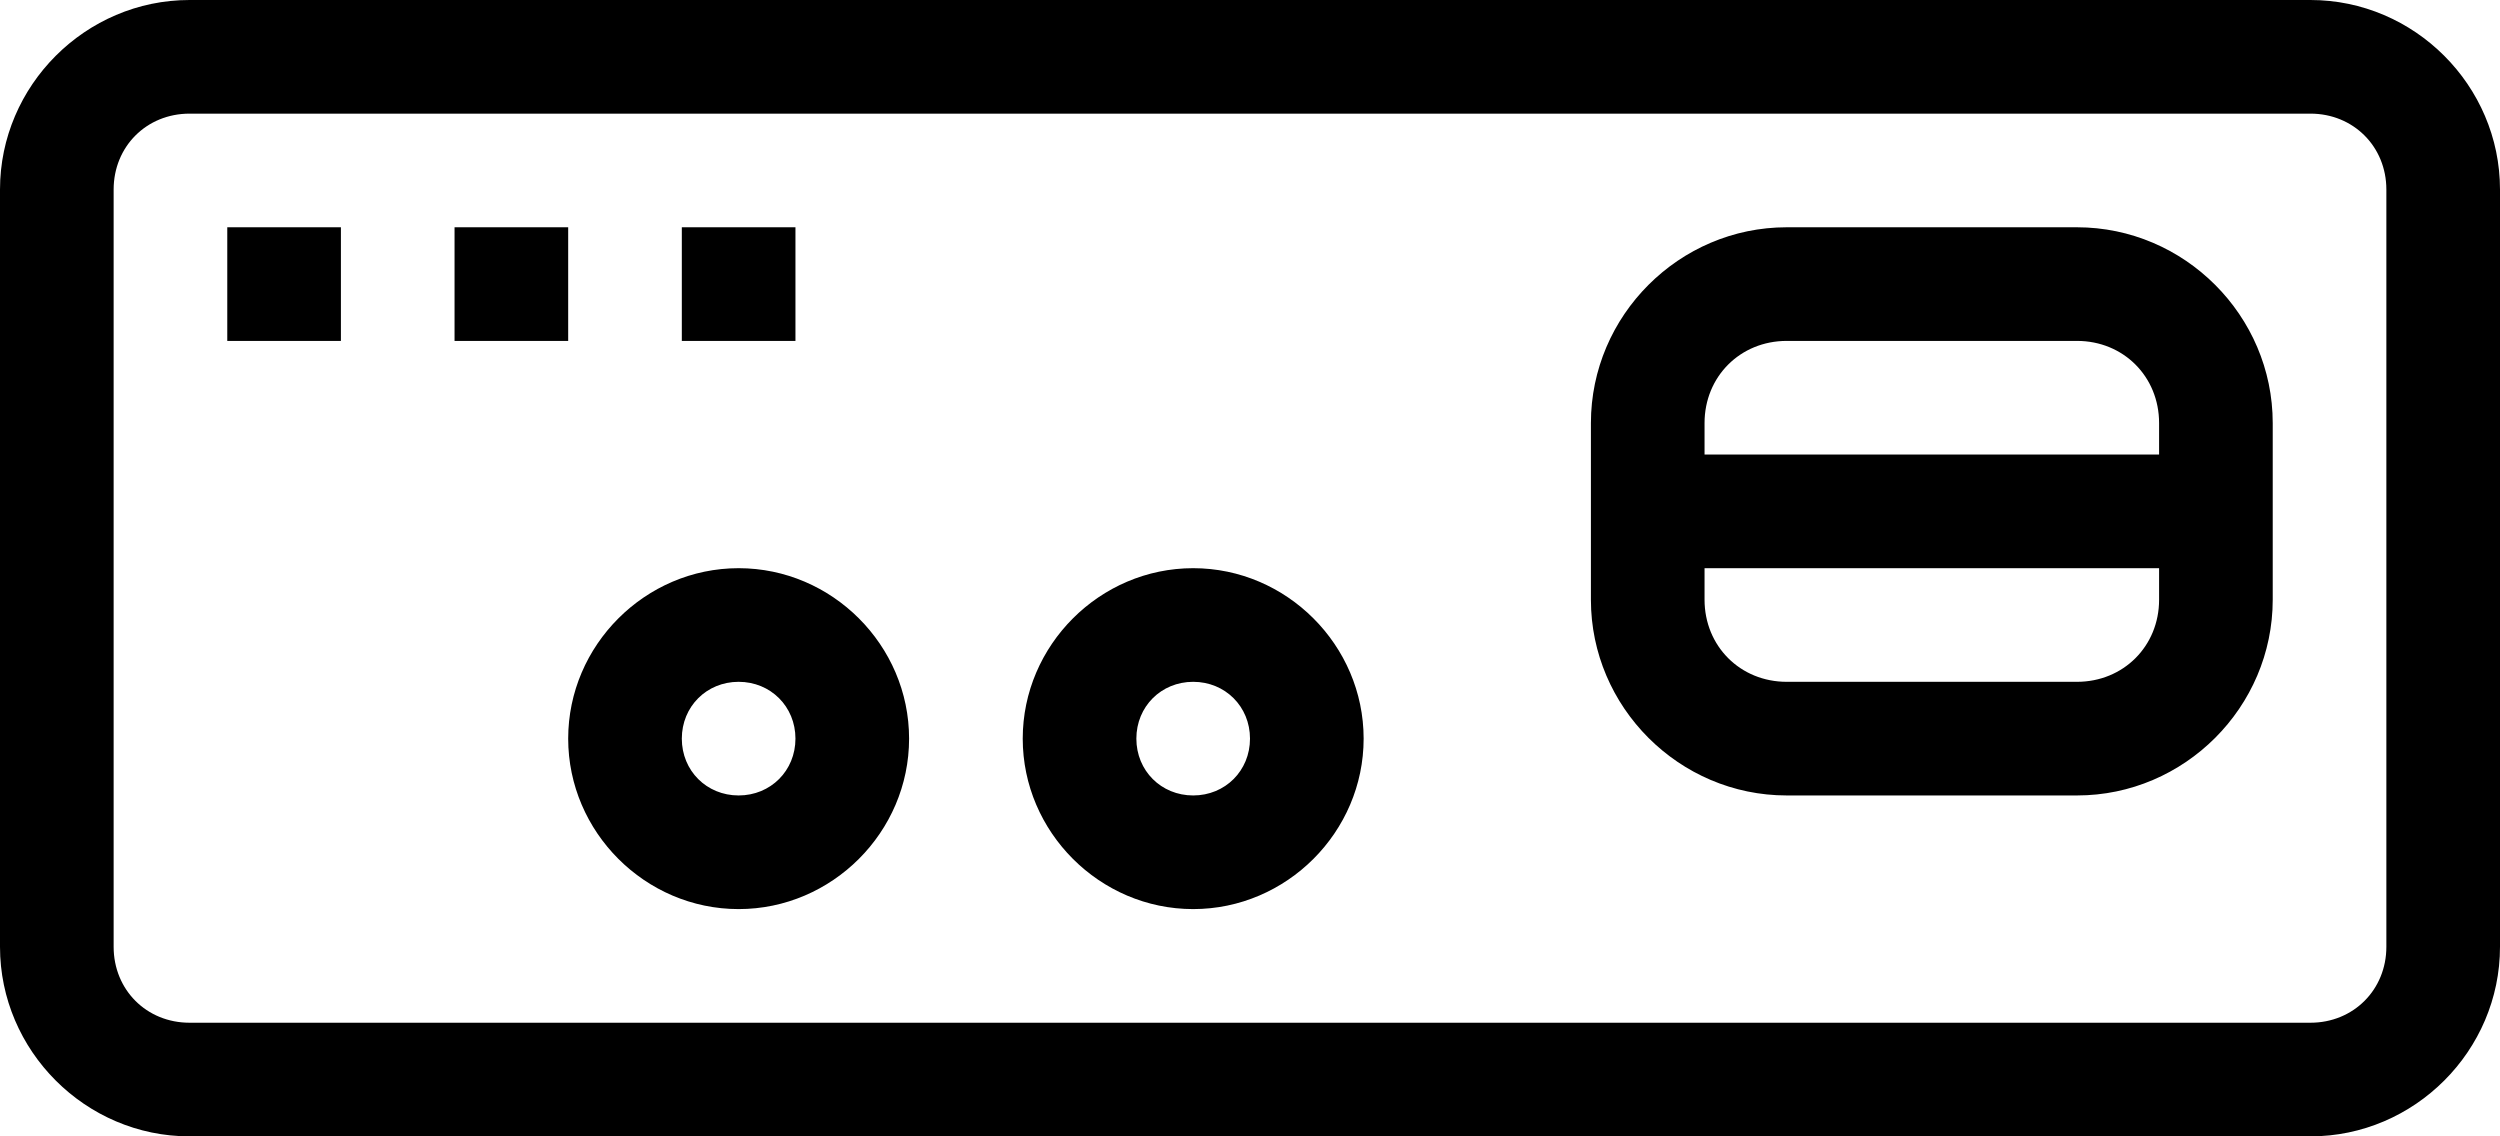 <svg xmlns="http://www.w3.org/2000/svg" viewBox="1 8 22 10">
  <path d="M 2.668 8 C 1.753 8 1 8.753 1 9.668 V 16.332 C 1 17.247 1.753 18 2.668 18 H 21.332 C 22.247 18 23 17.247 23 16.332 V 9.668 C 23 8.753 22.247 8 21.332 8 Z m 0 1 H 21.332 C 21.71 9 22 9.29 22 9.668 V 16.332 C 22 16.71 21.71 17 21.332 17 H 2.668 C 2.289 17 2 16.71 2 16.332 V 9.668 C 2 9.29 2.289 9 2.668 9 Z M 16.723 10 C 15.777 10 15 10.777 15 11.723 v 1.555 C 15 14.223 15.777 15 16.723 15 h 2.555 C 20.223 15 21 14.223 21 13.277 V 11.723 C 21 10.777 20.223 10 19.277 10 Z m 0 1 h 2.555 C 19.686 11 20 11.314 20 11.723 v 1.555 C 20 13.686 19.686 14 19.277 14 H 16.723 C 16.314 14 16 13.686 16 13.277 V 11.723 C 16 11.314 16.314 11 16.723 11 Z M 11.5 13 C 10.678 13 10 13.678 10 14.5 C 10 15.322 10.678 16 11.5 16 C 12.322 16 13 15.322 13 14.5 C 13 13.678 12.322 13 11.5 13 Z m 0 1 C 11.782 14 12 14.218 12 14.5 C 12 14.782 11.782 15 11.5 15 C 11.218 15 11 14.782 11 14.5 C 11 14.218 11.218 14 11.5 14 Z M 7.5 13 C 6.678 13 6 13.678 6 14.5 C 6 15.322 6.678 16 7.5 16 C 8.322 16 9 15.322 9 14.5 C 9 13.678 8.322 13 7.5 13 Z m 0 1 C 7.782 14 8 14.218 8 14.5 C 8 14.782 7.782 15 7.5 15 C 7.218 15 7 14.782 7 14.5 C 7 14.218 7.218 14 7.5 14 Z m -4.5 -4 L 3 10 v 1 h 1 v -1 z m 2 0 L 5 10 v 1 h 1 v -1 z m 2 0 L 7 10 v 1 h 1 v -1 z m 8.5 2 v 1 h 5 v -1 z" fill="#000000"/>
</svg>